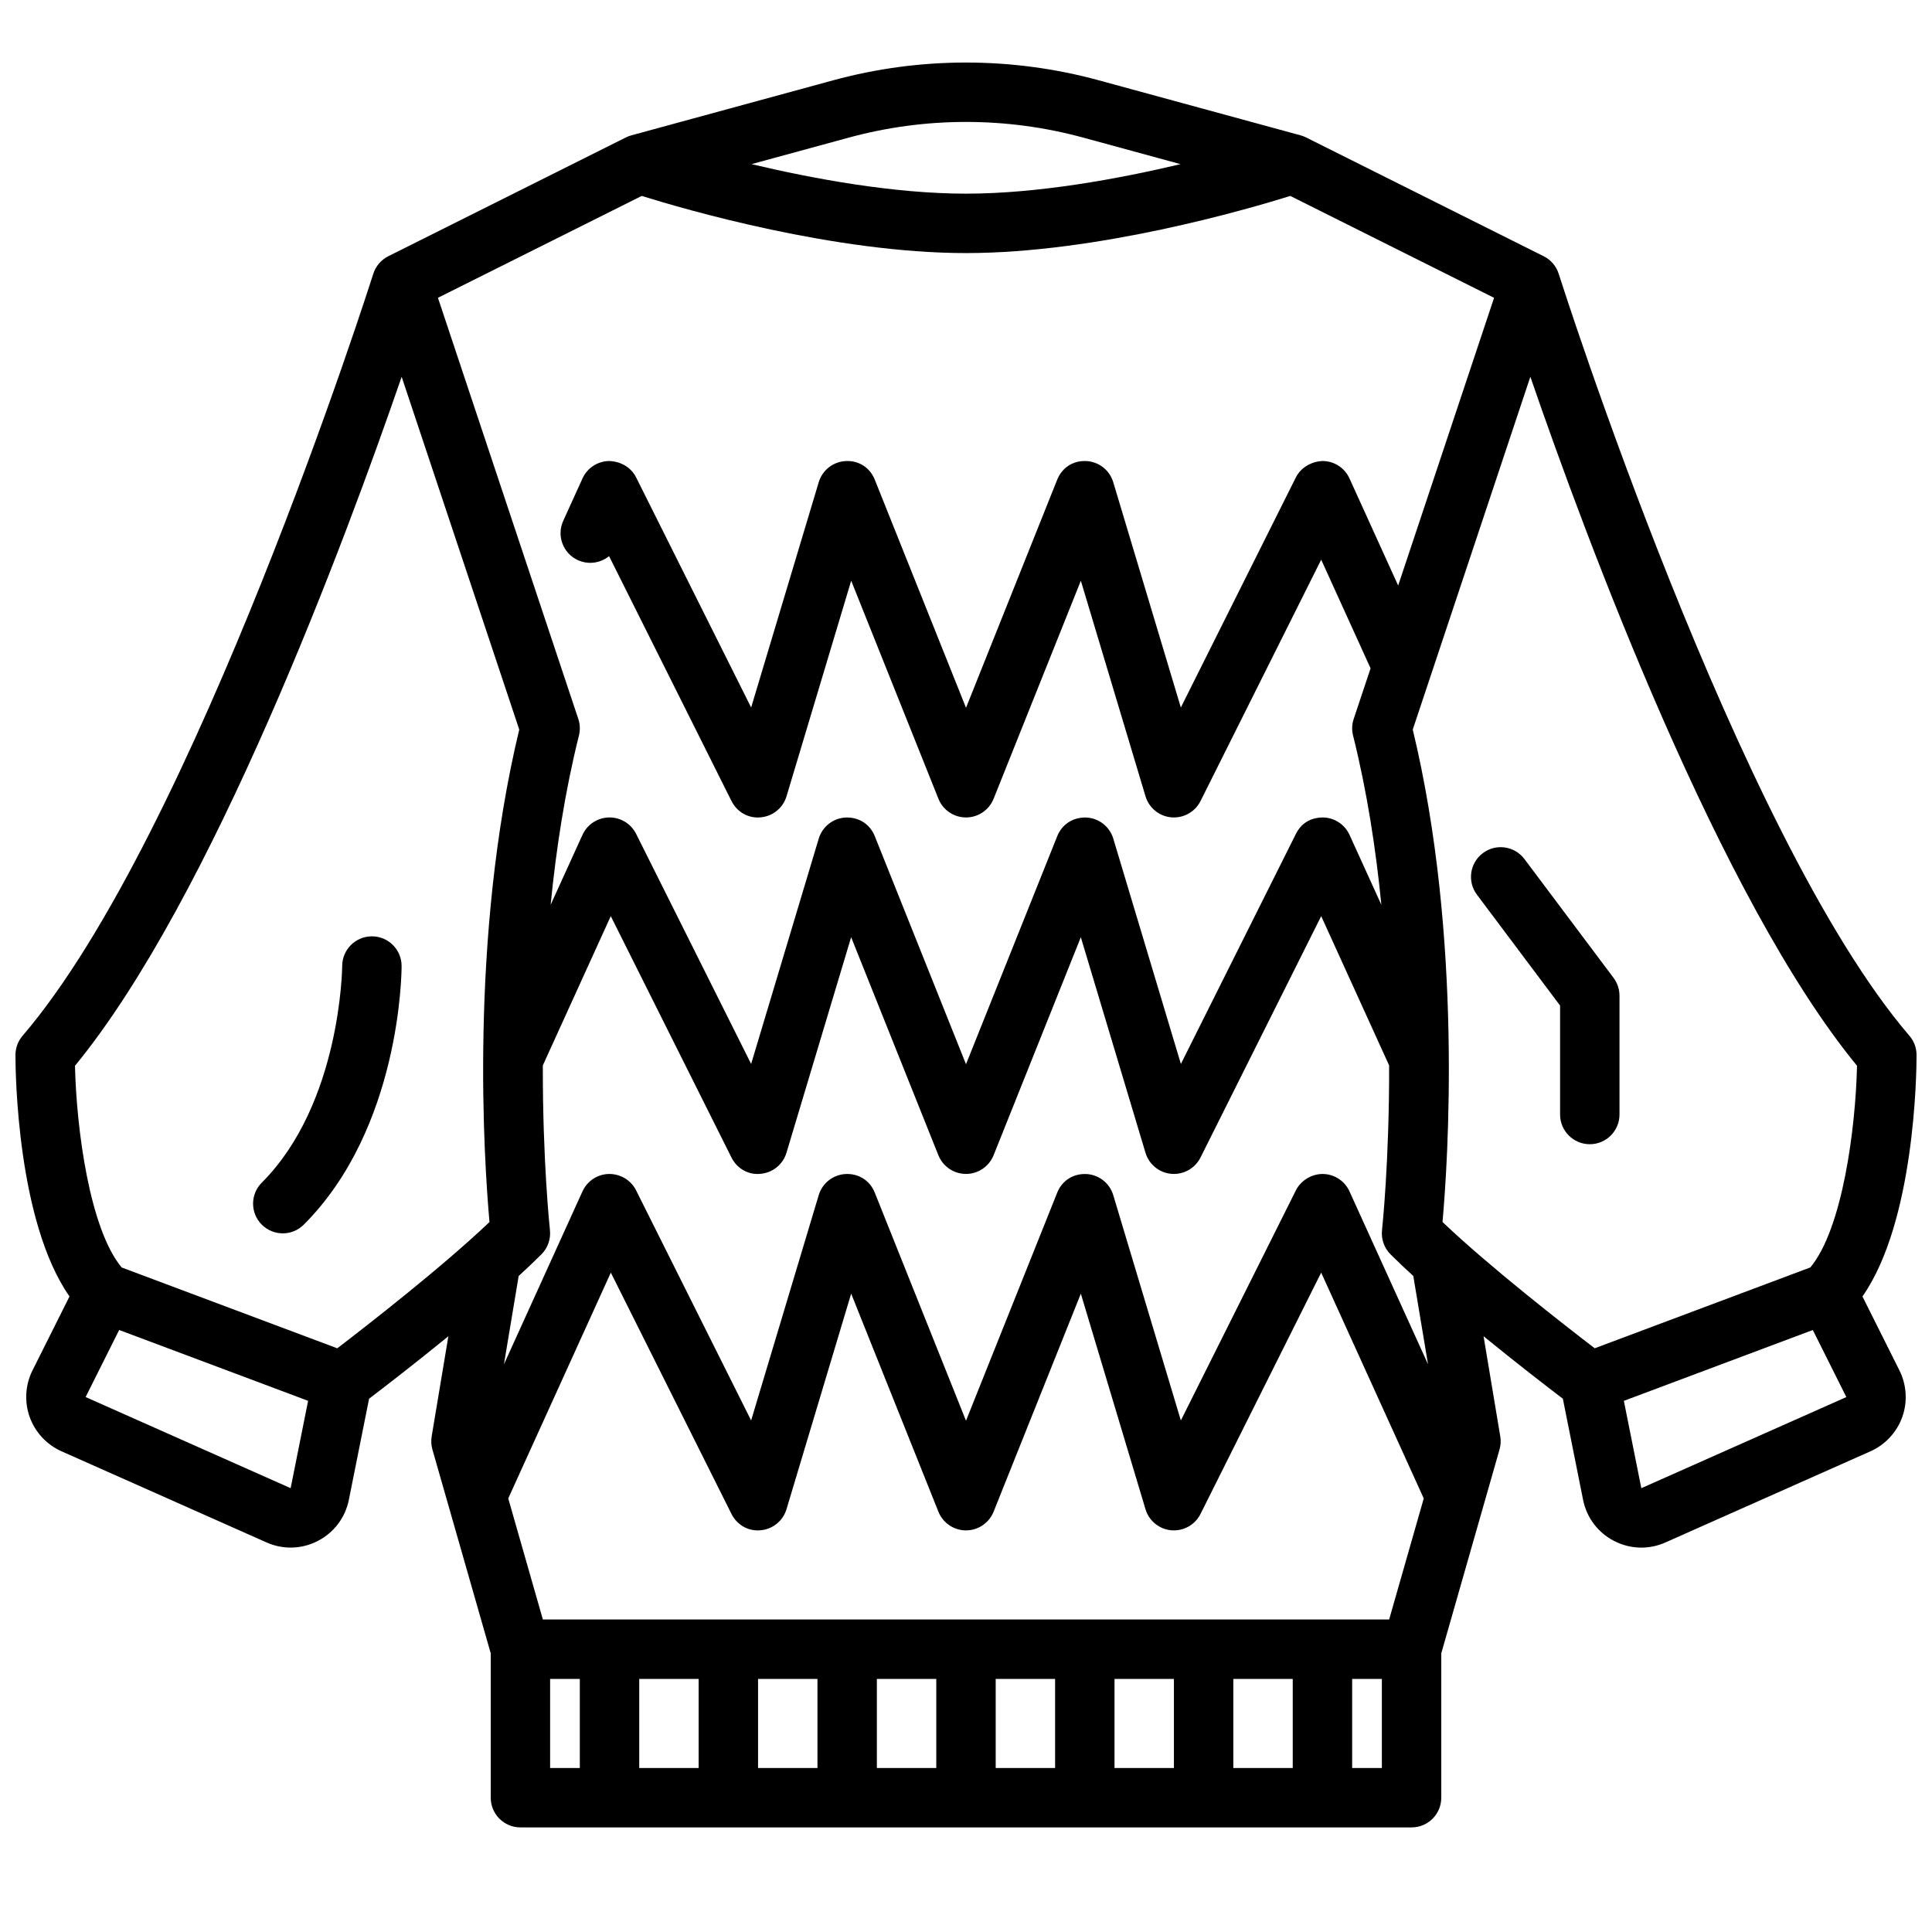 <?xml version="1.0" encoding="UTF-8"?>
<!-- Uploaded to: SVG Repo, www.svgrepo.com, Generator: SVG Repo Mixer Tools -->
<svg width="800px" height="800px" version="1.1" viewBox="144 144 512 512" xmlns="http://www.w3.org/2000/svg">
 <defs>
  <clipPath id="a">
   <path d="m148.09 160h503.81v469h-503.81z"/>
  </clipPath>
 </defs>
 <path d="m557.44 410.49v28.867c0 4.344 3.519 7.871 7.871 7.871 4.352 0 7.871-3.527 7.871-7.871v-31.488c0-1.699-0.551-3.363-1.574-4.723l-23.617-31.488c-2.613-3.473-7.551-4.188-11.012-1.574-3.481 2.606-4.188 7.543-1.574 11.02z"/>
 <path d="m218.94 470.85c2.016 0 4.031-0.77 5.566-2.305 25.633-25.625 25.922-66.805 25.922-68.543 0-4.344-3.519-7.863-7.856-7.863h-0.016c-4.336 0-7.856 3.512-7.871 7.856 0 0.363-0.355 36.465-21.309 57.418-3.078 3.078-3.078 8.055 0 11.133 1.531 1.531 3.547 2.305 5.562 2.305z"/>
 <g clip-path="url(#a)">
  <path d="m557.07 216.57c-0.637-2.031-2.078-3.715-3.984-4.668l-62.977-31.488c-0.465-0.227-0.945-0.418-1.457-0.551l-53.449-14.578c-23.035-6.281-47.391-6.281-70.414 0l-53.449 14.578c-0.504 0.141-0.992 0.324-1.457 0.551l-62.977 31.488c-1.906 0.953-3.344 2.637-3.984 4.668-0.473 1.48-47.281 148.66-92.938 201.92-1.223 1.422-1.891 3.242-1.891 5.121 0 4.769 0.465 44.121 14.32 63.961l-9.809 19.609c-1.914 3.824-2.18 8.328-0.738 12.352 1.449 4.031 4.519 7.336 8.422 9.07l54.332 24.152c2.055 0.914 4.227 1.371 6.391 1.371 2.481 0 4.953-0.59 7.227-1.77 4.273-2.203 7.266-6.18 8.211-10.895l5.359-26.789c3.914-2.977 12.082-9.266 21.012-16.555l-4.426 26.535c-0.188 1.148-0.125 2.332 0.188 3.457l15.465 54.043v38.258c0 4.344 3.519 7.871 7.871 7.871h236.16c4.352 0 7.871-3.527 7.871-7.871v-38.258l15.445-54.043c0.316-1.125 0.387-2.305 0.188-3.457l-4.426-26.535c8.926 7.289 17.098 13.578 21.012 16.555l5.359 26.797c0.945 4.715 3.938 8.691 8.211 10.895 2.273 1.172 4.746 1.77 7.227 1.77 2.164 0 4.344-0.457 6.391-1.371l54.332-24.152c3.906-1.738 6.984-5.047 8.422-9.07 1.449-4.023 1.172-8.527-0.738-12.352l-9.809-19.609c13.875-19.844 14.34-59.195 14.34-63.969 0-1.883-0.668-3.699-1.898-5.125-45.633-53.246-92.461-200.44-92.934-201.91zm79.059 209.87c-0.379 16.719-3.871 43.219-12.367 53.441l-57.145 21.426c-7.926-6.07-27.82-21.539-40.336-33.465 1.402-15.672 5.441-75.172-7.887-130.5l31.164-93.496c14.996 43.547 50.207 138.3 86.57 182.59zm-267.2-245.97c20.34-5.543 41.816-5.543 62.148 0l25.781 7.031c-16.402 3.887-37.711 7.82-56.855 7.82s-40.453-3.938-56.852-7.824zm-54.867 15.453c11.336 3.539 51.145 15.145 85.941 15.145 34.793 0 74.602-11.602 85.938-15.145l54.004 27-25.418 76.25-12.902-28.387c-1.25-2.762-3.984-4.559-7.023-4.613-2.898 0.062-5.824 1.637-7.188 4.352l-30.48 60.969-17.91-59.703c-0.961-3.211-3.84-5.457-7.188-5.606-3.566-0.164-6.414 1.836-7.668 4.938l-24.164 60.449-24.176-60.449c-1.242-3.109-4.133-5.117-7.668-4.938-3.344 0.148-6.227 2.394-7.188 5.606l-17.91 59.703-30.48-60.969c-1.355-2.715-4.133-4.266-7.188-4.352-3.031 0.055-5.762 1.852-7.023 4.613l-5.109 11.242c-1.801 3.961-0.055 8.629 3.906 10.422 2.844 1.289 6 0.754 8.242-1.07l32.449 64.906c1.449 2.891 4.449 4.644 7.715 4.32 3.211-0.277 5.934-2.488 6.863-5.582l17.137-57.129 23.121 57.789c1.199 2.992 4.086 4.949 7.309 4.949 3.219 0 6.109-1.961 7.312-4.945l23.121-57.789 17.137 57.129c0.93 3.094 3.652 5.305 6.863 5.582 0.219 0.016 0.449 0.023 0.668 0.023 2.961 0 5.699-1.668 7.047-4.352l31.977-63.961 13.09 28.797-4.473 13.414c-0.48 1.426-0.535 2.953-0.164 4.402 3.699 14.809 6.047 30.133 7.496 44.855l-8.438-18.539c-1.25-2.762-3.992-4.559-7.023-4.613-3.41 0.008-5.824 1.637-7.188 4.352l-30.48 60.969-17.91-59.703c-0.961-3.211-3.84-5.457-7.188-5.606-3.566-0.086-6.414 1.836-7.668 4.938l-24.18 60.449-24.176-60.449c-1.242-3.109-4.133-5.047-7.668-4.938-3.344 0.148-6.227 2.394-7.188 5.606l-17.91 59.703-30.48-60.969c-1.336-2.676-4.066-4.356-7.043-4.356h-0.148c-3.031 0.055-5.762 1.852-7.023 4.613l-8.438 18.539c1.449-14.73 3.793-30.047 7.496-44.855 0.371-1.457 0.309-2.977-0.164-4.402l-37.199-111.61zm-63.621 47.93 31.164 93.496c-13.328 55.324-9.289 114.82-7.887 130.5-12.516 11.926-32.41 27.395-40.336 33.465l-57.145-21.426c-8.492-10.227-11.988-36.723-12.367-53.441 36.363-44.293 71.574-139.05 86.57-182.59zm-83.75 270.38 8.887-17.773 50.074 18.773-4.629 23.152zm112 26.867 27.184-59.844 31.977 63.961c1.449 2.891 4.449 4.644 7.715 4.32 3.211-0.277 5.934-2.488 6.863-5.582l17.137-57.129 23.121 57.789c1.203 2.992 4.09 4.953 7.312 4.953 3.219 0 6.109-1.961 7.312-4.945l23.121-57.789 17.137 57.129c0.93 3.094 3.652 5.305 6.863 5.582 0.219 0.016 0.449 0.023 0.668 0.023 2.961 0 5.699-1.668 7.047-4.352l31.977-63.961 27.184 59.844-9.172 32.086h-224.27zm50.457 47.828v23.617h-15.742v-23.617zm15.746 0h15.742v23.617h-15.742zm31.488 0h15.742v23.617h-15.742zm31.488 0h15.742v23.617h-15.742zm31.488 0h15.742v23.617h-15.742zm31.488 0h15.742v23.617h-15.742zm-181.06 0h7.871v23.617h-7.871zm212.55 23.617v-23.617h7.871v23.617zm20.105-107-20.812-45.816c-1.25-2.762-3.984-4.559-7.023-4.613-2.898-0.039-5.824 1.637-7.188 4.352l-30.48 60.969-17.91-59.703c-0.961-3.211-3.84-5.457-7.188-5.606-3.566-0.125-6.414 1.836-7.668 4.938l-24.172 60.445-24.176-60.449c-1.242-3.109-4.133-5.078-7.668-4.938-3.344 0.148-6.227 2.394-7.188 5.606l-17.91 59.703-30.48-60.969c-1.355-2.707-4.133-4.375-7.188-4.352-3.039 0.055-5.762 1.852-7.023 4.613l-20.812 45.816 3.898-23.387c2.156-1.977 4.195-3.906 6.031-5.738 1.691-1.691 2.519-4.062 2.258-6.43-0.039-0.355-1.945-18.23-1.883-43.641l18.004-39.559 31.984 63.969c1.449 2.891 4.449 4.676 7.715 4.32 3.211-0.277 5.934-2.488 6.863-5.582l17.137-57.129 23.121 57.789c1.207 2.992 4.094 4.953 7.316 4.953 3.219 0 6.109-1.961 7.312-4.945l23.121-57.789 17.137 57.129c0.93 3.094 3.652 5.305 6.863 5.582 0.219 0.016 0.449 0.023 0.668 0.023 2.961 0 5.699-1.668 7.047-4.352l31.984-63.969 18.004 39.559c0.062 25.418-1.844 43.297-1.883 43.641-0.262 2.379 0.566 4.746 2.258 6.43 1.836 1.836 3.871 3.762 6.031 5.738zm56.527 32.84-4.629-23.145 50.074-18.773 8.887 17.773z"/>
 </g>
</svg>